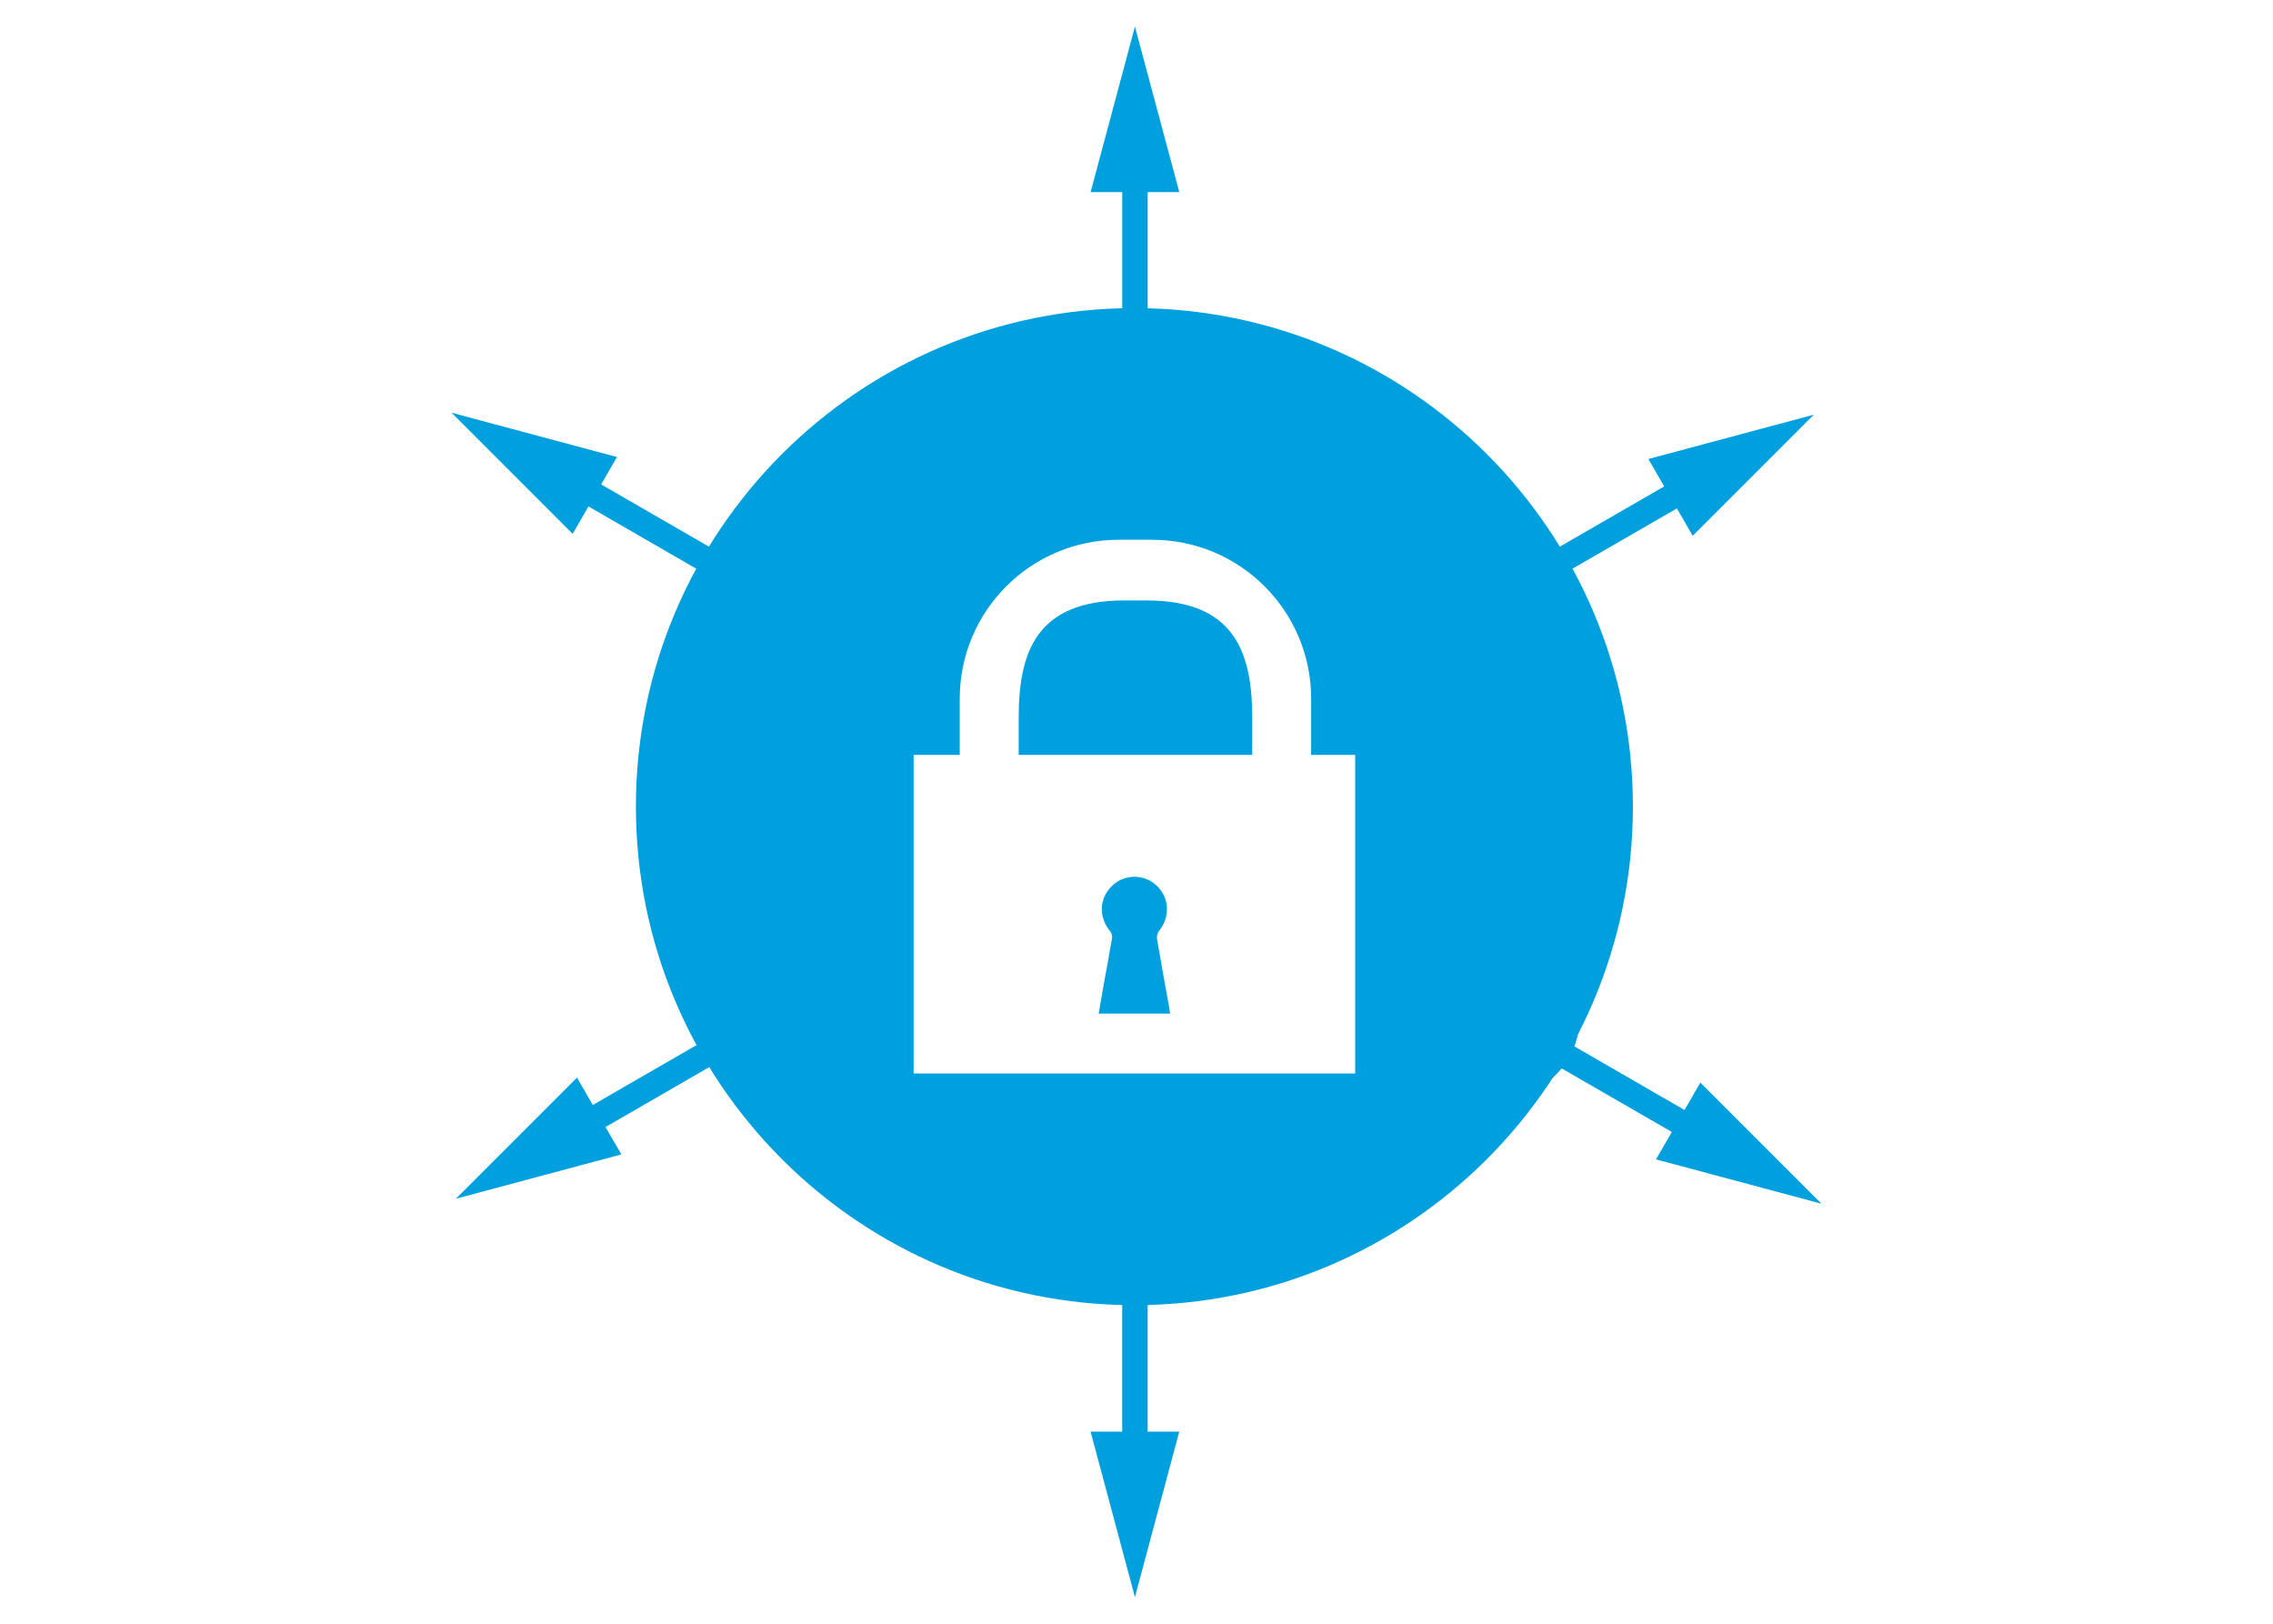 <svg xmlns="http://www.w3.org/2000/svg" data-name="Layer 1" viewBox="0 0 140 100"><defs><style>.b { fill: #00a0df; }</style></defs><path class="b" d="m70.687 19.664v-7.835h1.948l-2.731-10.191-2.731 10.191h1.948v7.835c-2.291 0.376-4.043 2.35-4.043 4.747 0 2.665 2.161 4.826 4.826 4.826s4.826-2.161 4.826-4.826c0-2.397-1.752-4.371-4.043-4.747z"></path><path class="b" d="M71.261,57.804c-.025-.148,.031-.352,.126-.469,.705-.879,.644-2.066-.165-2.811-.771-.711-1.961-.7-2.722,.024-.802,.764-.846,1.936-.12,2.812,.082,.099,.136,.272,.116,.397-.166,.998-.356,1.991-.535,2.987-.099,.55-.191,1.101-.291,1.681h4.401c-.033-.211-.056-.374-.085-.535-.244-1.361-.496-2.721-.726-4.084Z"></path><path class="b" d="m70.621 36.978h-1.375c-5.455 0-6.503 3.245-6.503 7.245v2.269h14.385v-2.269c0-4-1.049-7.245-6.507-7.245z"></path><path class="b" d="m69.871 18.974c-16.958 0-30.704 13.747-30.704 30.704s13.747 30.704 30.704 30.704 30.704-13.747 30.704-30.704-13.747-30.704-30.704-30.704zm13.598 47.139h-27.197v-19.622h2.841v-3.462c0-5.403 4.381-9.786 9.784-9.786h2.073c5.401 0 9.788 4.383 9.788 9.786v3.462h2.711v19.622z"></path><path class="b" d="m69.12 80.336v7.835h-1.948l2.731 10.191 2.731-10.191h-1.948v-7.835c2.291-0.376 4.043-2.35 4.043-4.747 0-2.665-2.161-4.826-4.826-4.826s-4.826 2.161-4.826 4.826c0 2.397 1.752 4.371 4.043 4.747z"></path><path class="b" d="m43.813 33.751-6.785-3.917 0.974-1.687-10.191-2.73 7.46 7.46 0.974-1.687 6.785 3.917c-0.82 2.172 0.014 4.676 2.09 5.875 2.308 1.333 5.26 0.542 6.593-1.767s0.542-5.26-1.766-6.593c-2.076-1.199-4.662-0.668-6.133 1.127z"></path><path class="b" d="m96.187 65.798 6.785 3.917-0.974 1.687 10.191 2.73-7.46-7.46-0.974 1.687-6.785-3.917c0.82-2.172-0.014-4.676-2.09-5.875-2.308-1.333-5.26-0.542-6.593 1.767s-0.542 5.26 1.766 6.593c2.076 1.199 4.662 0.668 6.133-1.127z"></path><path class="b" d="m43.298 64.136-6.785 3.917-0.974-1.687-7.46 7.46 10.191-2.73-0.974-1.687 6.785-3.917c1.471 1.796 4.057 2.326 6.133 1.128 2.308-1.333 3.099-4.285 1.766-6.593s-4.284-3.099-6.593-1.766c-2.076 1.199-2.909 3.703-2.09 5.875z"></path><path class="b" d="m96.5 35.229 6.785-3.917 0.974 1.687 7.46-7.46-10.191 2.73 0.974 1.687-6.785 3.917c-1.471-1.796-4.057-2.326-6.133-1.128-2.308 1.333-3.099 4.285-1.766 6.593s4.284 3.099 6.593 1.766c2.076-1.199 2.909-3.703 2.09-5.875z"></path></svg>
